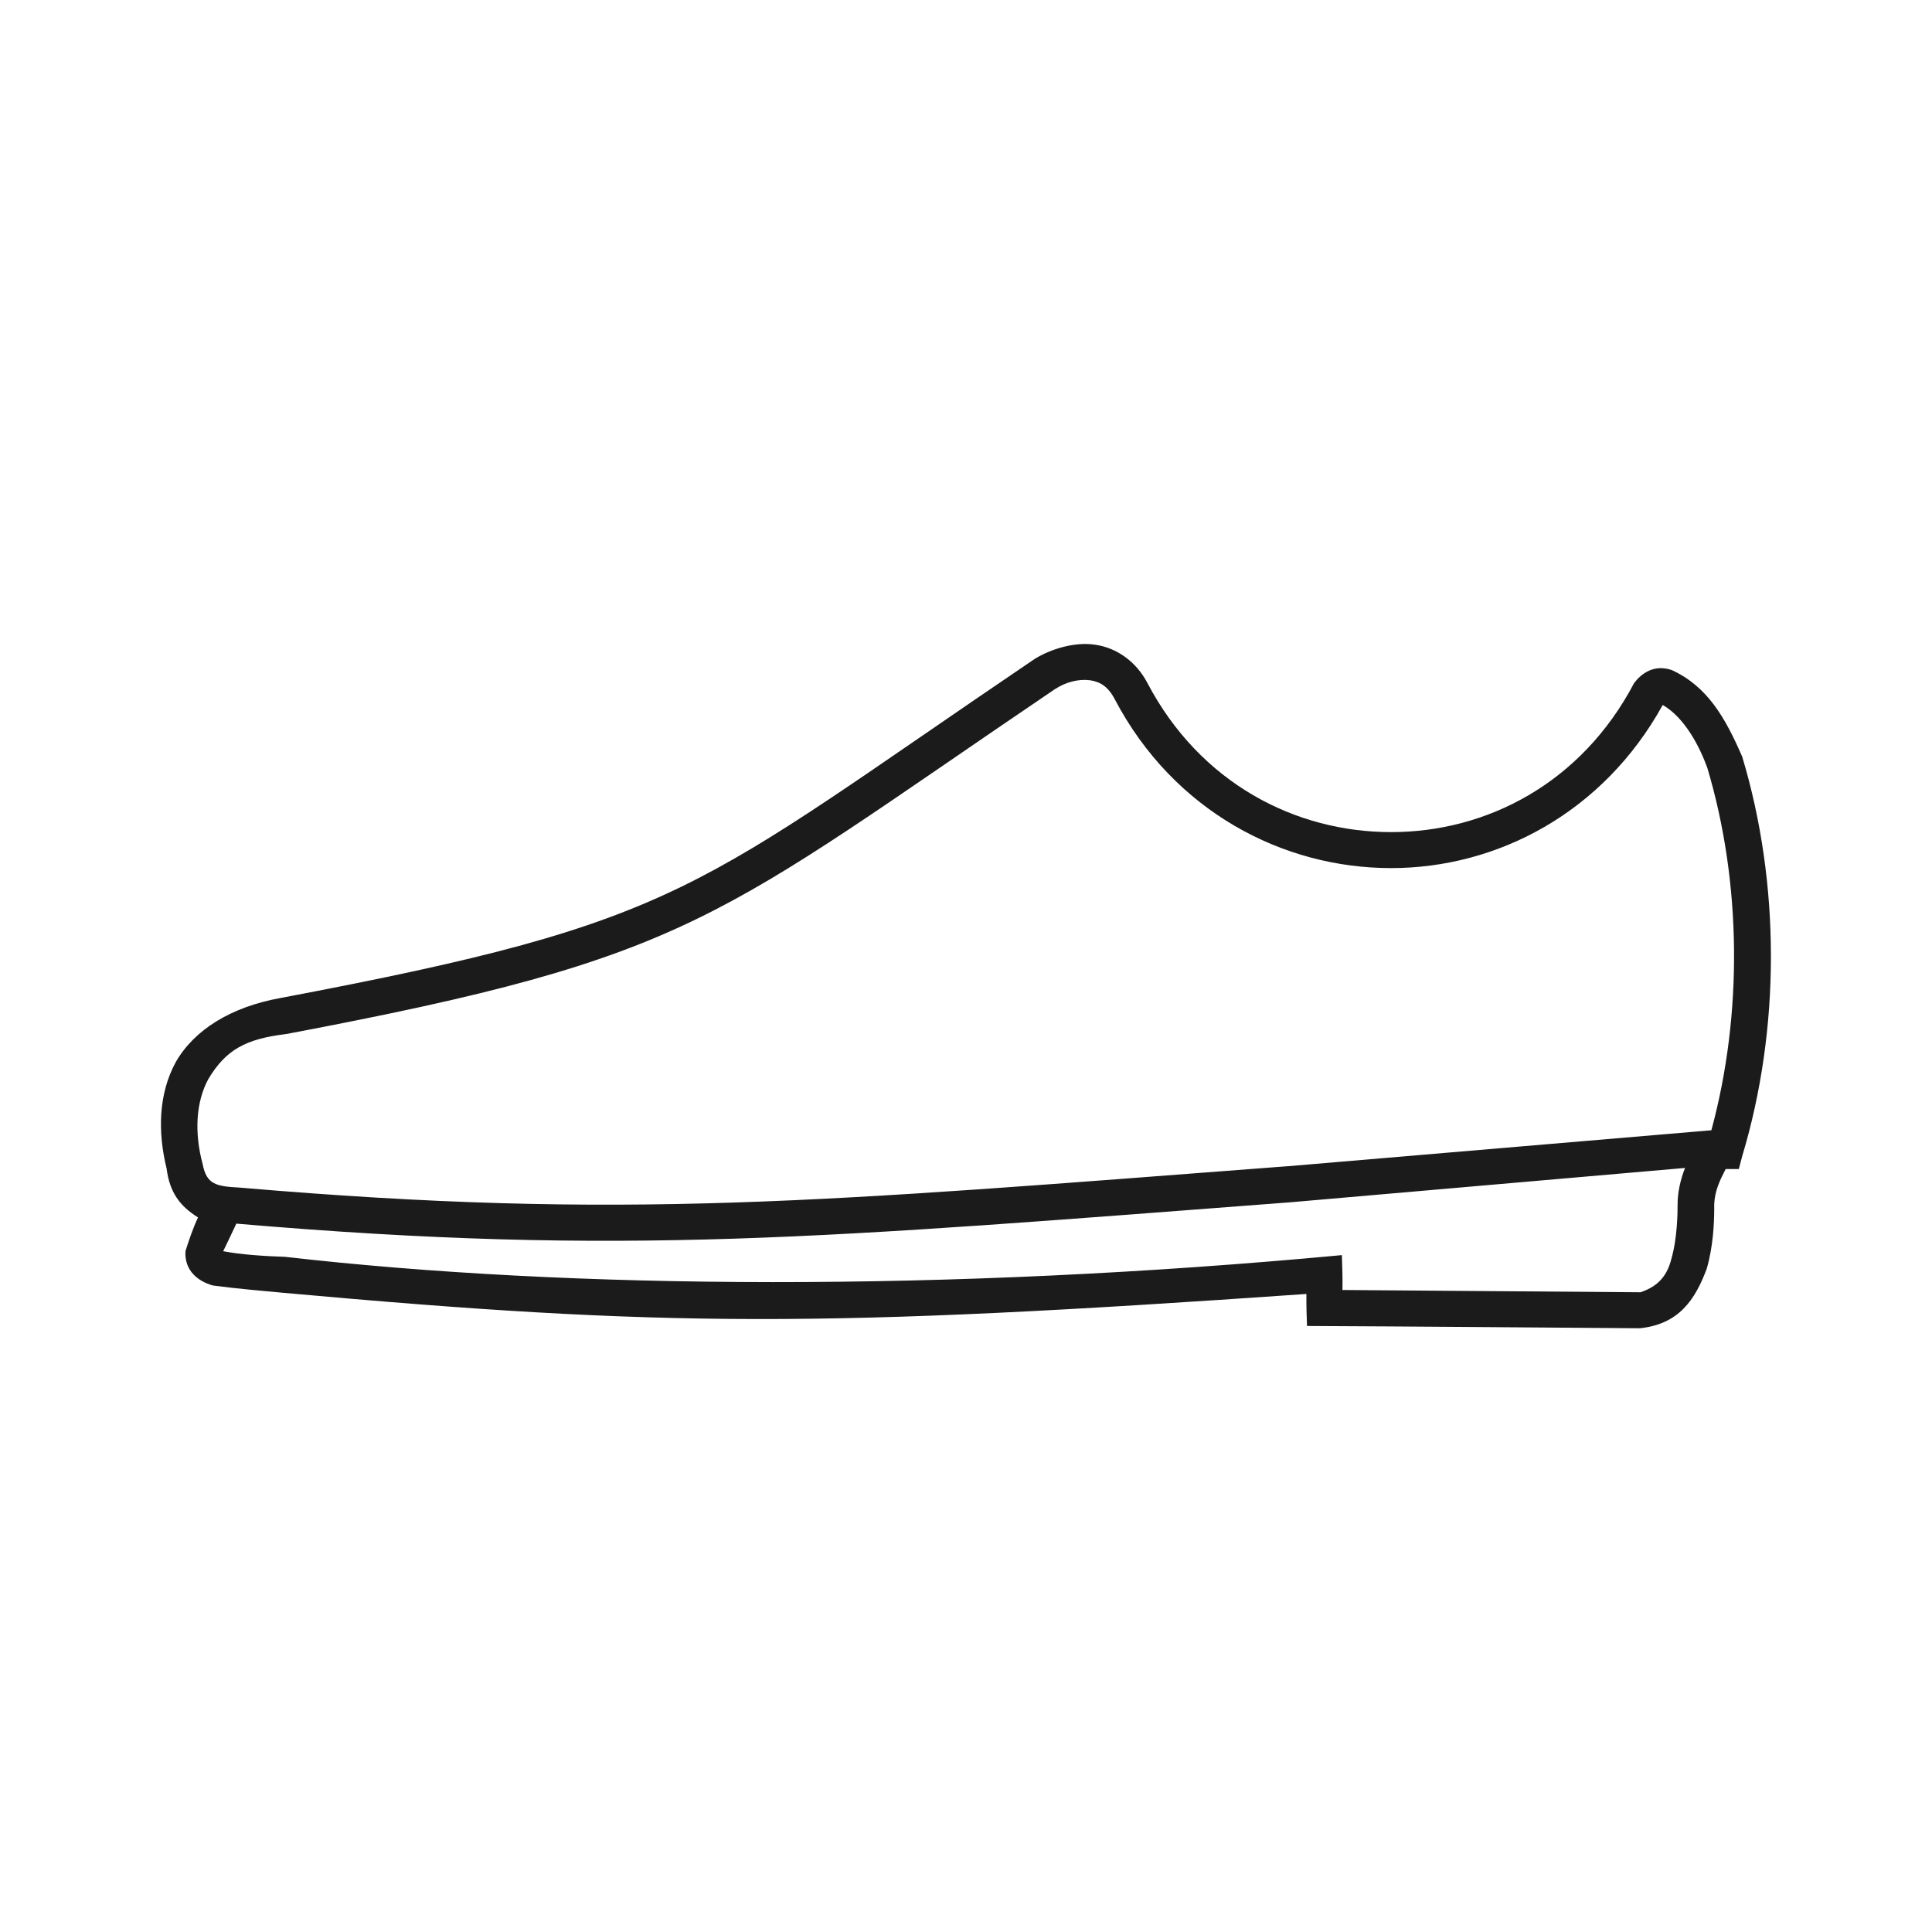 <svg xmlns="http://www.w3.org/2000/svg" fill="none" viewBox="0 0 40 40" height="40" width="40">
<path fill="#1B1B1B" d="M22.532 13.335L22.679 13.349C23.108 13.411 23.517 13.685 23.756 14.141C24.848 16.218 26.822 17.228 28.801 17.228C30.779 17.228 32.741 16.218 33.833 14.141C33.983 13.944 34.246 13.746 34.615 13.874C35.355 14.216 35.72 14.861 36.071 15.667C36.863 18.303 36.863 21.3 36.071 23.936L36 24.204H35.728C35.607 24.44 35.506 24.645 35.491 24.926L35.491 25.049C35.489 25.303 35.474 25.789 35.337 26.265C35.096 26.913 34.756 27.417 33.952 27.5C31.654 27.484 29.357 27.463 27.06 27.453C27.053 27.232 27.044 27.011 27.048 26.79C17.029 27.488 13.808 27.485 5.864 26.766C5.411 26.723 4.965 26.688 4.408 26.615C4.091 26.526 3.815 26.301 3.84 25.904C3.899 25.714 3.991 25.436 4.1 25.206C3.726 24.971 3.513 24.692 3.449 24.192C3.264 23.434 3.279 22.652 3.638 21.991C4.019 21.324 4.777 20.849 5.805 20.663C14.235 19.069 14.329 18.442 21.424 13.641C21.747 13.442 22.245 13.281 22.679 13.349L22.532 13.335ZM34.887 24.181L26.717 24.892C17.109 25.622 12.924 26.022 4.893 25.334C4.802 25.53 4.717 25.706 4.621 25.905C4.986 25.975 5.465 26.007 5.9 26.021C11.814 26.7 19.619 26.75 27.782 25.986C27.79 26.227 27.799 26.467 27.794 26.708L33.964 26.755C34.265 26.653 34.5 26.477 34.603 26.068C34.728 25.632 34.733 25.109 34.733 24.926C34.733 24.699 34.786 24.438 34.887 24.181ZM22.561 14.083C22.335 14.056 22.075 14.115 21.838 14.27C14.783 19.047 14.411 19.805 5.924 21.409C5.084 21.51 4.677 21.734 4.313 22.341C4.055 22.816 4.021 23.452 4.195 24.099C4.277 24.53 4.483 24.562 4.964 24.588C12.944 25.272 17.044 24.876 26.646 24.146H26.657L35.432 23.401C36.084 20.997 36.058 18.276 35.349 15.9C35.195 15.472 34.886 14.86 34.425 14.596C33.193 16.825 31.003 17.973 28.801 17.973C26.555 17.973 24.299 16.795 23.081 14.479C22.937 14.203 22.768 14.113 22.561 14.083Z"></path>
</svg>
